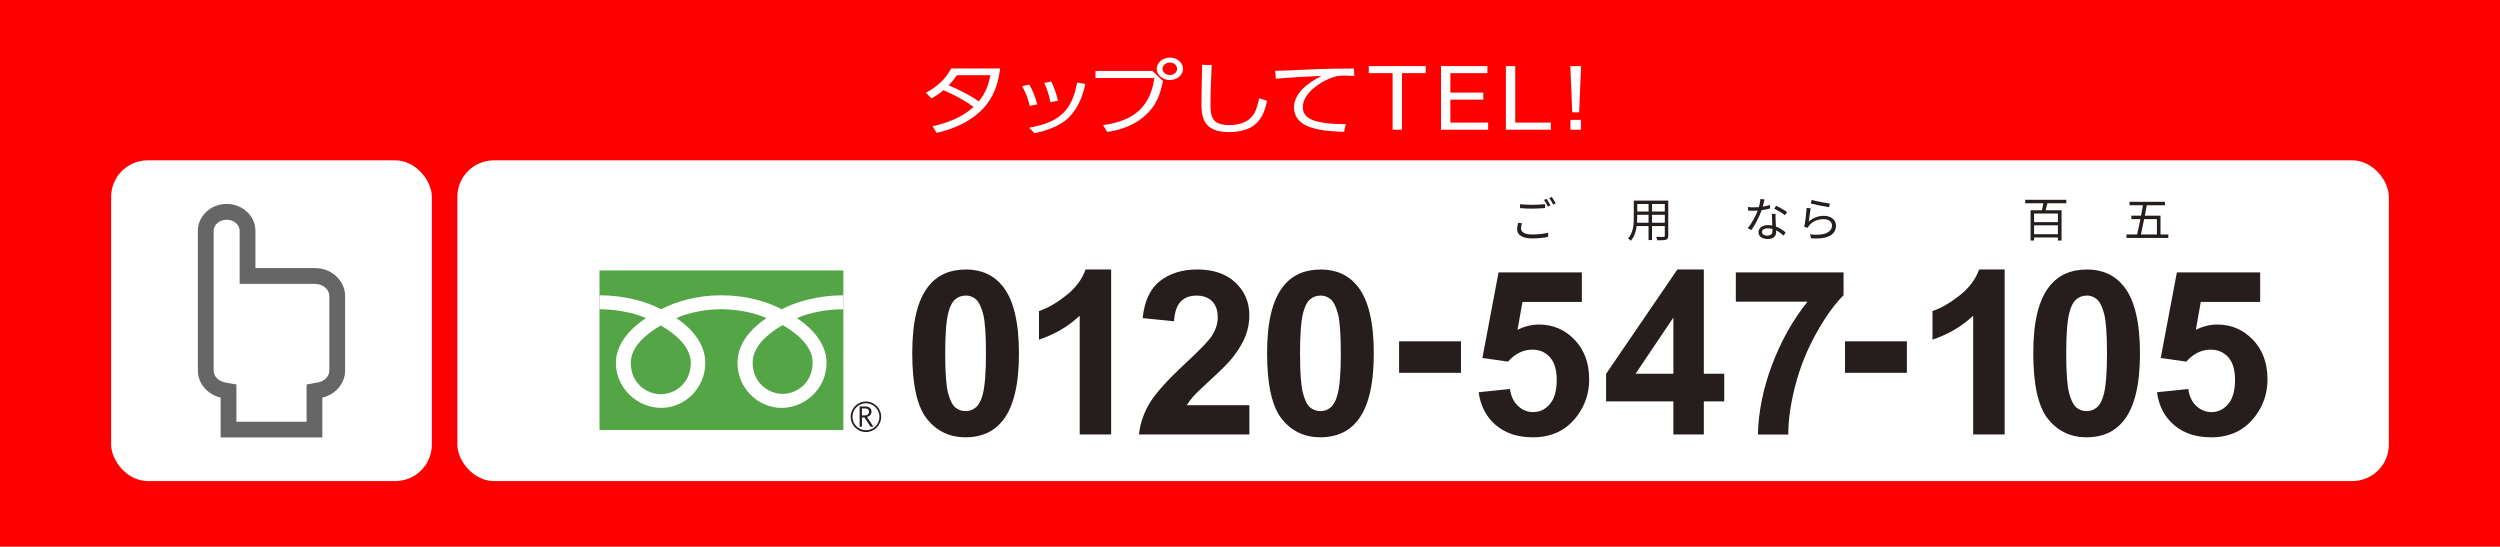 <?xml version="1.0" encoding="UTF-8"?><svg id="_レイヤー_2" xmlns="http://www.w3.org/2000/svg" viewBox="0 0 686 150"><defs><style>.cls-1{fill:#54a546;}.cls-2{fill:#251e1c;}.cls-3{fill:#fff;}.cls-4{fill:#666;}.cls-5{fill:red;}</style></defs><g id="text"><rect class="cls-5" width="686" height="150"/><rect class="cls-3" x="30.5" y="44" width="88" height="88" rx="10" ry="10"/><rect class="cls-3" x="125.5" y="44" width="530" height="88" rx="10" ry="10"/><path class="cls-3" d="M258.89,24.75c-1.09.93-2,1.53-3.3,2.24l-1.53-1.55c3.14-1.66,5.4-3.77,6.94-6.65h13.43c-.52,4.17-1.71,7.96-4.91,11.26-3.17,3.26-7.77,5.37-12.5,6.41l-1.12-1.84c4.13-.84,8.34-2.57,11.25-5.28-2.65-1.93-5.15-3.26-8.26-4.59ZM271.75,20.63h-9.17c-.75,1.06-1.33,1.82-2.26,2.79,2.91,1.24,5.77,2.62,8.26,4.41,1.82-2.28,2.7-4.48,3.17-7.21Z"/><path class="cls-3" d="M284.63,28.63l-2.08.44c-.39-1.95-1.07-3.64-2.08-5.41l1.95-.47c1.04,1.71,1.69,3.57,2.21,5.43ZM293.36,32.16c-2.34,2.37-6.08,3.7-9.51,4.39l-1.46-1.51c8.73-1.55,11.82-5.05,13.17-12.39l2.26.4c-.73,3.26-1.92,6.56-4.47,9.11ZM290.32,27.63l-2.08.42c-.36-1.82-.88-3.61-1.71-5.3l1.92-.38c.75,1.44,1.53,3.7,1.87,5.25Z"/><path class="cls-3" d="M316.25,19.47l2.88,2.79c-.75,3.33-1.53,6.05-4.13,8.71-2.81,2.93-6.86,4.66-11.2,5.23l-1.12-1.88c8.91-1.15,13.02-5.45,14.08-12.92h-16.16v-1.93h15.64ZM324.62,18.88c0,1.69-1.61,3.08-3.61,3.08s-3.61-1.4-3.61-3.08,1.64-3.08,3.61-3.08,3.61,1.37,3.61,3.08ZM319.01,18.88c0,.93.91,1.71,2,1.71s2-.78,2-1.71-.88-1.71-2-1.71-2,.75-2,1.71Z"/><path class="cls-3" d="M332.49,17.81c-.13,3.57-.34,7.14-.34,10.71s.47,5.81,5.25,5.81c2.83,0,5.38-.91,6.7-3.13.73-1.22,1.12-2.88,1.4-4.23l2.18.69c-.44,2.11-1.07,4.12-2.62,5.85-1.87,2.08-4.94,2.73-7.9,2.73-2.18,0-4.47-.42-5.9-1.95-1.46-1.53-1.58-3.95-1.58-5.83,0-3.57.13-7.12.18-10.66l2.62.02Z"/><path class="cls-3" d="M357,19.16c2.94-.13,5.87-.27,8.78-.31,1.92-.02,3.85-.04,5.77-.04l.05,2.04c-.88-.04-1.77-.11-2.65-.11-.78,0-1.33.04-2.1.13-2.18.58-3.92,1.44-5.64,2.73-2.03,1.51-3.72,3.46-3.72,5.85,0,2.13,1.56,3.28,3.82,3.86,2.23.55,4.68.73,6.99.73.34,0,.65-.02.99-.02l-.47,2.15c-3.2-.11-6.7-.27-9.67-1.4-2.6-1-4.08-2.84-4.08-5.3,0-3.95,3.95-6.83,7.61-8.65-2.75.09-9.93.51-12.58.78l-.21-2.17c1.9,0,4.73-.16,7.09-.27Z"/><path class="cls-3" d="M382.12,20.07h-6.52v-1.93h15.62v1.93h-6.52v15.52h-2.57v-15.52Z"/><path class="cls-3" d="M395.41,18.14h12.73v1.93h-10.16v5.34h9.04v1.93h-9.04v6.3h10.37v1.95h-12.94v-17.45Z"/><path class="cls-3" d="M413.21,18.14h2.57v15.5h9.77v1.95h-12.34v-17.45Z"/><path class="cls-3" d="M430.9,18.21v-.07h2.94v.07l-.52,12.62h-1.9l-.52-12.62ZM430.93,32.89h2.88v2.71h-2.88v-2.71Z"/><path class="cls-2" d="M264.96,73.94c4.37,0,7.78,1.56,10.24,4.68,2.93,3.69,4.4,9.81,4.4,18.37s-1.48,14.66-4.43,18.39c-2.44,3.08-5.84,4.62-10.21,4.62s-7.93-1.69-10.61-5.06c-2.69-3.37-4.03-9.39-4.03-18.04s1.48-14.6,4.43-18.33c2.44-3.08,5.84-4.61,10.21-4.61ZM264.96,81.11c-1.05,0-1.98.33-2.8,1-.82.67-1.46,1.86-1.91,3.58-.6,2.24-.89,6-.89,11.29s.27,8.93.8,10.9c.53,1.98,1.2,3.3,2.01,3.95s1.74.98,2.78.98,1.98-.33,2.8-1c.82-.67,1.46-1.86,1.91-3.58.59-2.21.89-5.97.89-11.26s-.27-8.93-.8-10.91c-.53-1.98-1.21-3.3-2.01-3.97-.81-.67-1.74-1-2.78-1Z"/><path class="cls-2" d="M304.91,119.22h-8.64v-32.58c-3.16,2.95-6.88,5.14-11.17,6.55v-7.84c2.26-.74,4.71-2.14,7.35-4.2,2.65-2.06,4.46-4.47,5.44-7.21h7.01v45.28Z"/><path class="cls-2" d="M342.83,111.19v8.03h-30.3c.33-3.04,1.31-5.91,2.95-8.63,1.64-2.72,4.88-6.32,9.72-10.81,3.9-3.63,6.29-6.09,7.17-7.38,1.19-1.78,1.78-3.55,1.78-5.29,0-1.93-.52-3.41-1.55-4.45-1.04-1.04-2.47-1.55-4.29-1.55s-3.24.54-4.31,1.63c-1.07,1.09-1.68,2.89-1.85,5.41l-8.61-.86c.51-4.76,2.12-8.17,4.83-10.24s6.09-3.11,10.15-3.11c4.45,0,7.95,1.2,10.49,3.6,2.54,2.4,3.81,5.38,3.81,8.95,0,2.03-.36,3.96-1.09,5.8-.73,1.83-1.88,3.76-3.46,5.77-1.05,1.33-2.93,3.25-5.66,5.75-2.73,2.5-4.46,4.16-5.18,4.98s-1.32,1.62-1.77,2.4h17.17Z"/><path class="cls-2" d="M362.33,73.94c4.37,0,7.78,1.56,10.24,4.68,2.93,3.69,4.4,9.81,4.4,18.37s-1.48,14.66-4.43,18.39c-2.44,3.08-5.84,4.62-10.21,4.62s-7.93-1.69-10.61-5.06c-2.69-3.37-4.03-9.39-4.03-18.04s1.48-14.6,4.43-18.33c2.44-3.08,5.84-4.61,10.21-4.61ZM362.33,81.11c-1.05,0-1.98.33-2.8,1-.82.67-1.46,1.86-1.91,3.58-.6,2.24-.89,6-.89,11.29s.27,8.93.8,10.9c.53,1.98,1.2,3.3,2.01,3.95s1.74.98,2.78.98,1.98-.33,2.8-1c.82-.67,1.46-1.86,1.91-3.58.59-2.21.89-5.97.89-11.26s-.27-8.93-.8-10.91c-.53-1.98-1.21-3.3-2.01-3.97-.81-.67-1.74-1-2.78-1Z"/><path class="cls-2" d="M383.91,102.3v-8.64h16.98v8.64h-16.98Z"/><path class="cls-2" d="M405.73,107.63l8.61-.89c.25,1.95.97,3.49,2.18,4.63,1.21,1.14,2.6,1.71,4.18,1.71,1.8,0,3.33-.73,4.58-2.2,1.25-1.47,1.88-3.68,1.88-6.63,0-2.77-.62-4.85-1.86-6.23-1.24-1.38-2.86-2.08-4.84-2.08-2.48,0-4.71,1.1-6.68,3.29l-7.01-1.01,4.43-23.47h22.86v8.09h-16.3l-1.35,7.66c1.93-.96,3.9-1.45,5.91-1.45,3.83,0,7.09,1.4,9.75,4.18,2.67,2.79,4,6.41,4,10.86,0,3.71-1.08,7.02-3.23,9.94-2.93,3.98-7,5.97-12.21,5.97-4.16,0-7.56-1.12-10.18-3.35-2.63-2.24-4.19-5.24-4.71-9.01Z"/><path class="cls-2" d="M459.17,119.22v-9.07h-18.46v-7.57l19.56-28.64h7.26v28.61h5.6v7.6h-5.6v9.07h-8.37ZM459.17,102.55v-15.41l-10.37,15.41h10.37Z"/><path class="cls-2" d="M476.31,82.77v-8.03h29.56v6.28c-2.44,2.4-4.92,5.84-7.44,10.34s-4.45,9.26-5.77,14.32c-1.32,5.06-1.97,9.57-1.95,13.55h-8.34c.14-6.23,1.43-12.59,3.86-19.07,2.43-6.48,5.68-12.27,9.74-17.38h-19.66Z"/><path class="cls-2" d="M506.27,102.3v-8.64h16.98v8.64h-16.98Z"/><path class="cls-2" d="M550.08,119.22h-8.64v-32.58c-3.16,2.95-6.88,5.14-11.17,6.55v-7.84c2.26-.74,4.71-2.14,7.35-4.2,2.65-2.06,4.46-4.47,5.45-7.21h7.01v45.28Z"/><path class="cls-2" d="M572.57,73.94c4.37,0,7.78,1.56,10.24,4.68,2.93,3.69,4.4,9.81,4.4,18.37s-1.48,14.66-4.43,18.39c-2.44,3.08-5.84,4.62-10.21,4.62s-7.93-1.69-10.61-5.06c-2.69-3.37-4.03-9.39-4.03-18.04s1.48-14.6,4.43-18.33c2.44-3.08,5.84-4.61,10.21-4.61ZM572.57,81.11c-1.05,0-1.98.33-2.8,1-.82.67-1.46,1.86-1.91,3.58-.6,2.24-.89,6-.89,11.29s.27,8.93.8,10.9c.53,1.98,1.21,3.3,2.01,3.95.81.66,1.74.98,2.78.98s1.98-.33,2.8-1c.82-.67,1.46-1.86,1.91-3.58.59-2.21.89-5.97.89-11.26s-.27-8.93-.8-10.91-1.21-3.3-2.01-3.97c-.81-.67-1.74-1-2.78-1Z"/><path class="cls-2" d="M591.86,107.63l8.61-.89c.25,1.95.97,3.49,2.18,4.63,1.21,1.14,2.6,1.71,4.18,1.71,1.8,0,3.33-.73,4.58-2.2s1.88-3.68,1.88-6.63c0-2.77-.62-4.85-1.86-6.23-1.24-1.38-2.86-2.08-4.84-2.08-2.48,0-4.71,1.1-6.68,3.29l-7.01-1.01,4.43-23.47h22.86v8.09h-16.3l-1.35,7.66c1.93-.96,3.9-1.45,5.91-1.45,3.83,0,7.08,1.4,9.75,4.18,2.67,2.79,4,6.41,4,10.86,0,3.71-1.08,7.02-3.23,9.94-2.93,3.98-7,5.97-12.21,5.97-4.16,0-7.56-1.12-10.18-3.35-2.63-2.24-4.19-5.24-4.71-9.01Z"/><rect class="cls-1" x="164.5" y="74.21" width="66.92" height="43.79"/><path class="cls-2" d="M233.43,114.36c0,2.31,1.87,4.19,4.18,4.19s4.18-1.88,4.18-4.19-1.88-4.19-4.18-4.19-4.18,1.88-4.18,4.19M233.92,114.36c0-2.04,1.66-3.71,3.7-3.71s3.7,1.66,3.7,3.71-1.66,3.7-3.7,3.7-3.7-1.66-3.7-3.7Z"/><path class="cls-2" d="M239.65,117.07h-.8l-1.62-2.52h-.71v2.52h-.64v-5.54h1.56c.52,0,.94.13,1.24.38.3.25.46.61.46,1.07,0,.34-.11.64-.33.9-.22.26-.53.44-.92.53l1.77,2.65M236.51,113.99h.81c.34,0,.62-.09.83-.28.21-.19.32-.42.32-.7,0-.62-.38-.93-1.13-.93h-.83v1.9Z"/><path class="cls-3" d="M181.32,108.18c-3.67,0-8.23-2.81-8.23-8.62,0-4.5,4.45-8.1,8.23-10.25,3.78,2.15,8.23,5.75,8.23,10.25,0,5.8-4.56,8.62-8.23,8.62M206.53,99.46c0-4.51,4.45-8.11,8.23-10.26,3.78,2.15,8.23,5.75,8.23,10.26,0,5.8-4.55,8.62-8.23,8.62s-8.23-2.81-8.23-8.62M231.42,81.03c-6.8,0-12.83,1.7-16.92,3.83-4.09-2.13-9.75-3.83-16.54-3.83s-12.45,1.7-16.54,3.83c-4.09-2.13-10.11-3.83-16.91-3.83v3.83c4.02,0,8.9.75,12.72,2.42-4.13,2.77-8.23,6.97-8.23,12.28,0,7.01,5.95,12.36,12.41,12.36s12.12-5.35,12.12-12.36c0-5.3-3.8-9.5-7.94-12.28,3.83-1.67,8.34-2.42,12.36-2.42s8.53.75,12.36,2.42c-4.13,2.77-7.94,6.97-7.94,12.28,0,7.01,5.66,12.36,12.12,12.36s12.32-5.35,12.32-12.36c0-5.3-4-9.5-8.13-12.28,3.83-1.67,8.72-2.42,12.74-2.42v-3.83Z"/><path class="cls-2" d="M417.63,61.23c-.16.51-.26.98-.26,1.46,0,.98.99,1.65,3.04,1.65,1.78,0,3.43-.2,4.41-.49v1.11c-.91.26-2.55.46-4.38.46-2.61,0-4.13-.87-4.13-2.48,0-.68.14-1.27.27-1.79l1.05.1ZM417.1,56.03c.94.12,2.12.17,3.41.17s2.55-.09,3.47-.18v1.07c-.87.06-2.27.16-3.47.16-1.29,0-2.38-.05-3.41-.14v-1.07ZM425.44,56.35l-.7.33c-.26-.53-.7-1.33-1.07-1.82l.7-.29c.33.46.79,1.26,1.07,1.78ZM426.91,55.82l-.72.31c-.27-.56-.7-1.3-1.08-1.79l.69-.3c.35.48.84,1.3,1.1,1.78Z"/><path class="cls-2" d="M457.77,64.69c0,.62-.17.91-.59,1.08-.44.16-1.2.17-2.42.16-.04-.26-.19-.68-.32-.94.91.04,1.79.03,2.03.03.26-.01.35-.09.35-.34v-2.64h-3.5v3.83h-.96v-3.83h-3.25c-.19,1.44-.64,2.92-1.62,4.03-.14-.2-.53-.52-.74-.64,1.43-1.61,1.56-3.9,1.56-5.71v-4.68h9.46v9.65ZM452.36,61.11v-2.16h-3.11v.77c0,.43-.01.91-.05,1.39h3.16ZM449.26,55.97v2.08h3.11v-2.08h-3.11ZM456.82,55.97h-3.5v2.08h3.5v-2.08ZM456.82,61.11v-2.16h-3.5v2.16h3.5Z"/><path class="cls-2" d="M485.72,57.2c-.68.19-1.48.36-2.33.47-.64,1.82-1.78,4.06-2.81,5.45l-1.01-.52c1.08-1.25,2.17-3.3,2.76-4.81-.38.03-.75.04-1.13.04-.48,0-1.01-.01-1.5-.04l-.08-.98c.48.07,1.03.09,1.59.09.46,0,.94-.03,1.43-.06.19-.71.38-1.53.4-2.22l1.16.1c-.13.47-.3,1.25-.51,1.99.68-.1,1.35-.26,2-.47l.03.96ZM487.23,58.69c-.04.53-.03.91-.01,1.39.01.47.06,1.31.09,2.09,1.1.4,2,1.04,2.67,1.61l-.56.88c-.55-.49-1.24-1.07-2.07-1.47.01.2.01.38.01.52,0,1.03-.68,1.87-2.26,1.87-1.42,0-2.57-.58-2.57-1.86,0-1.18,1.12-1.95,2.57-1.95.43,0,.85.04,1.22.12-.04-1.05-.1-2.31-.13-3.21h1.04ZM486.36,62.82c-.4-.12-.85-.18-1.3-.18-.95,0-1.57.43-1.57,1.01s.48,1,1.48,1c1.05,0,1.4-.59,1.4-1.22,0-.17,0-.38-.01-.61ZM489.79,59.05c-.69-.58-2.08-1.38-2.94-1.77l.51-.81c.94.42,2.41,1.25,3.02,1.72l-.58.86Z"/><path class="cls-2" d="M496.35,60.77c1.24-1.08,2.63-1.55,4.16-1.55,1.98,0,3.29,1.18,3.29,2.69,0,2.31-2.04,3.87-6.83,3.47l-.31-1.07c4.06.49,6.04-.68,6.04-2.43,0-1.03-.95-1.74-2.26-1.74-1.72,0-3.07.62-3.98,1.7-.18.22-.3.44-.39.65l-.98-.23c.26-1.17.57-3.87.65-5.23l1.1.14c-.17.88-.39,2.76-.51,3.59ZM497.14,54.85c1.1.35,3.83.88,4.98.99l-.25,1.01c-1.22-.17-4.02-.74-5-1.01l.27-.99Z"/><path class="cls-2" d="M561.8,55.77c-.16.66-.33,1.34-.49,1.92h4.38v8.32h-1v-.84h-6.54v.84h-.96v-8.32h3.13c.13-.57.27-1.29.38-1.92h-4.98v-.95h11.27v.95h-5.19ZM564.69,58.6h-6.54v2.35h6.54v-2.35ZM564.69,64.27v-2.43h-6.54v2.43h6.54Z"/><path class="cls-2" d="M594.99,64.34v.94h-11.48v-.94h2.9c.29-1.18.61-2.68.91-4.21h-2.48v-.95h2.67c.2-.99.36-1.95.51-2.85h-3.68v-.95h9.72v.95h-4.99c-.16.9-.34,1.87-.52,2.85h4.29v5.16h2.16ZM588.35,60.13c-.3,1.55-.61,3.04-.88,4.21h4.39v-4.21h-3.51Z"/><path class="cls-4" d="M62.19,60.29c1.97,0,3.57,1.37,3.57,3.05v14.56h20.69c2.16,0,3.92,1.5,3.92,3.35v20.41c0,1.57-1.3,2.94-3.09,3.27l-3.16.58v10.21h-19.25v-10.21l-3.16-.58c-1.79-.33-3.09-1.71-3.09-3.27v-38.31c0-1.68,1.6-3.05,3.57-3.05M62.19,55.96c-4.36,0-7.9,3.31-7.9,7.38v38.31c0,3.53,2.61,6.61,6.25,7.45v10.94h27.91v-10.94c3.65-.84,6.25-3.92,6.25-7.45v-20.41c0-4.23-3.7-7.68-8.25-7.68h-16.36v-10.23c0-4.07-3.55-7.38-7.9-7.38h0Z"/></g></svg>